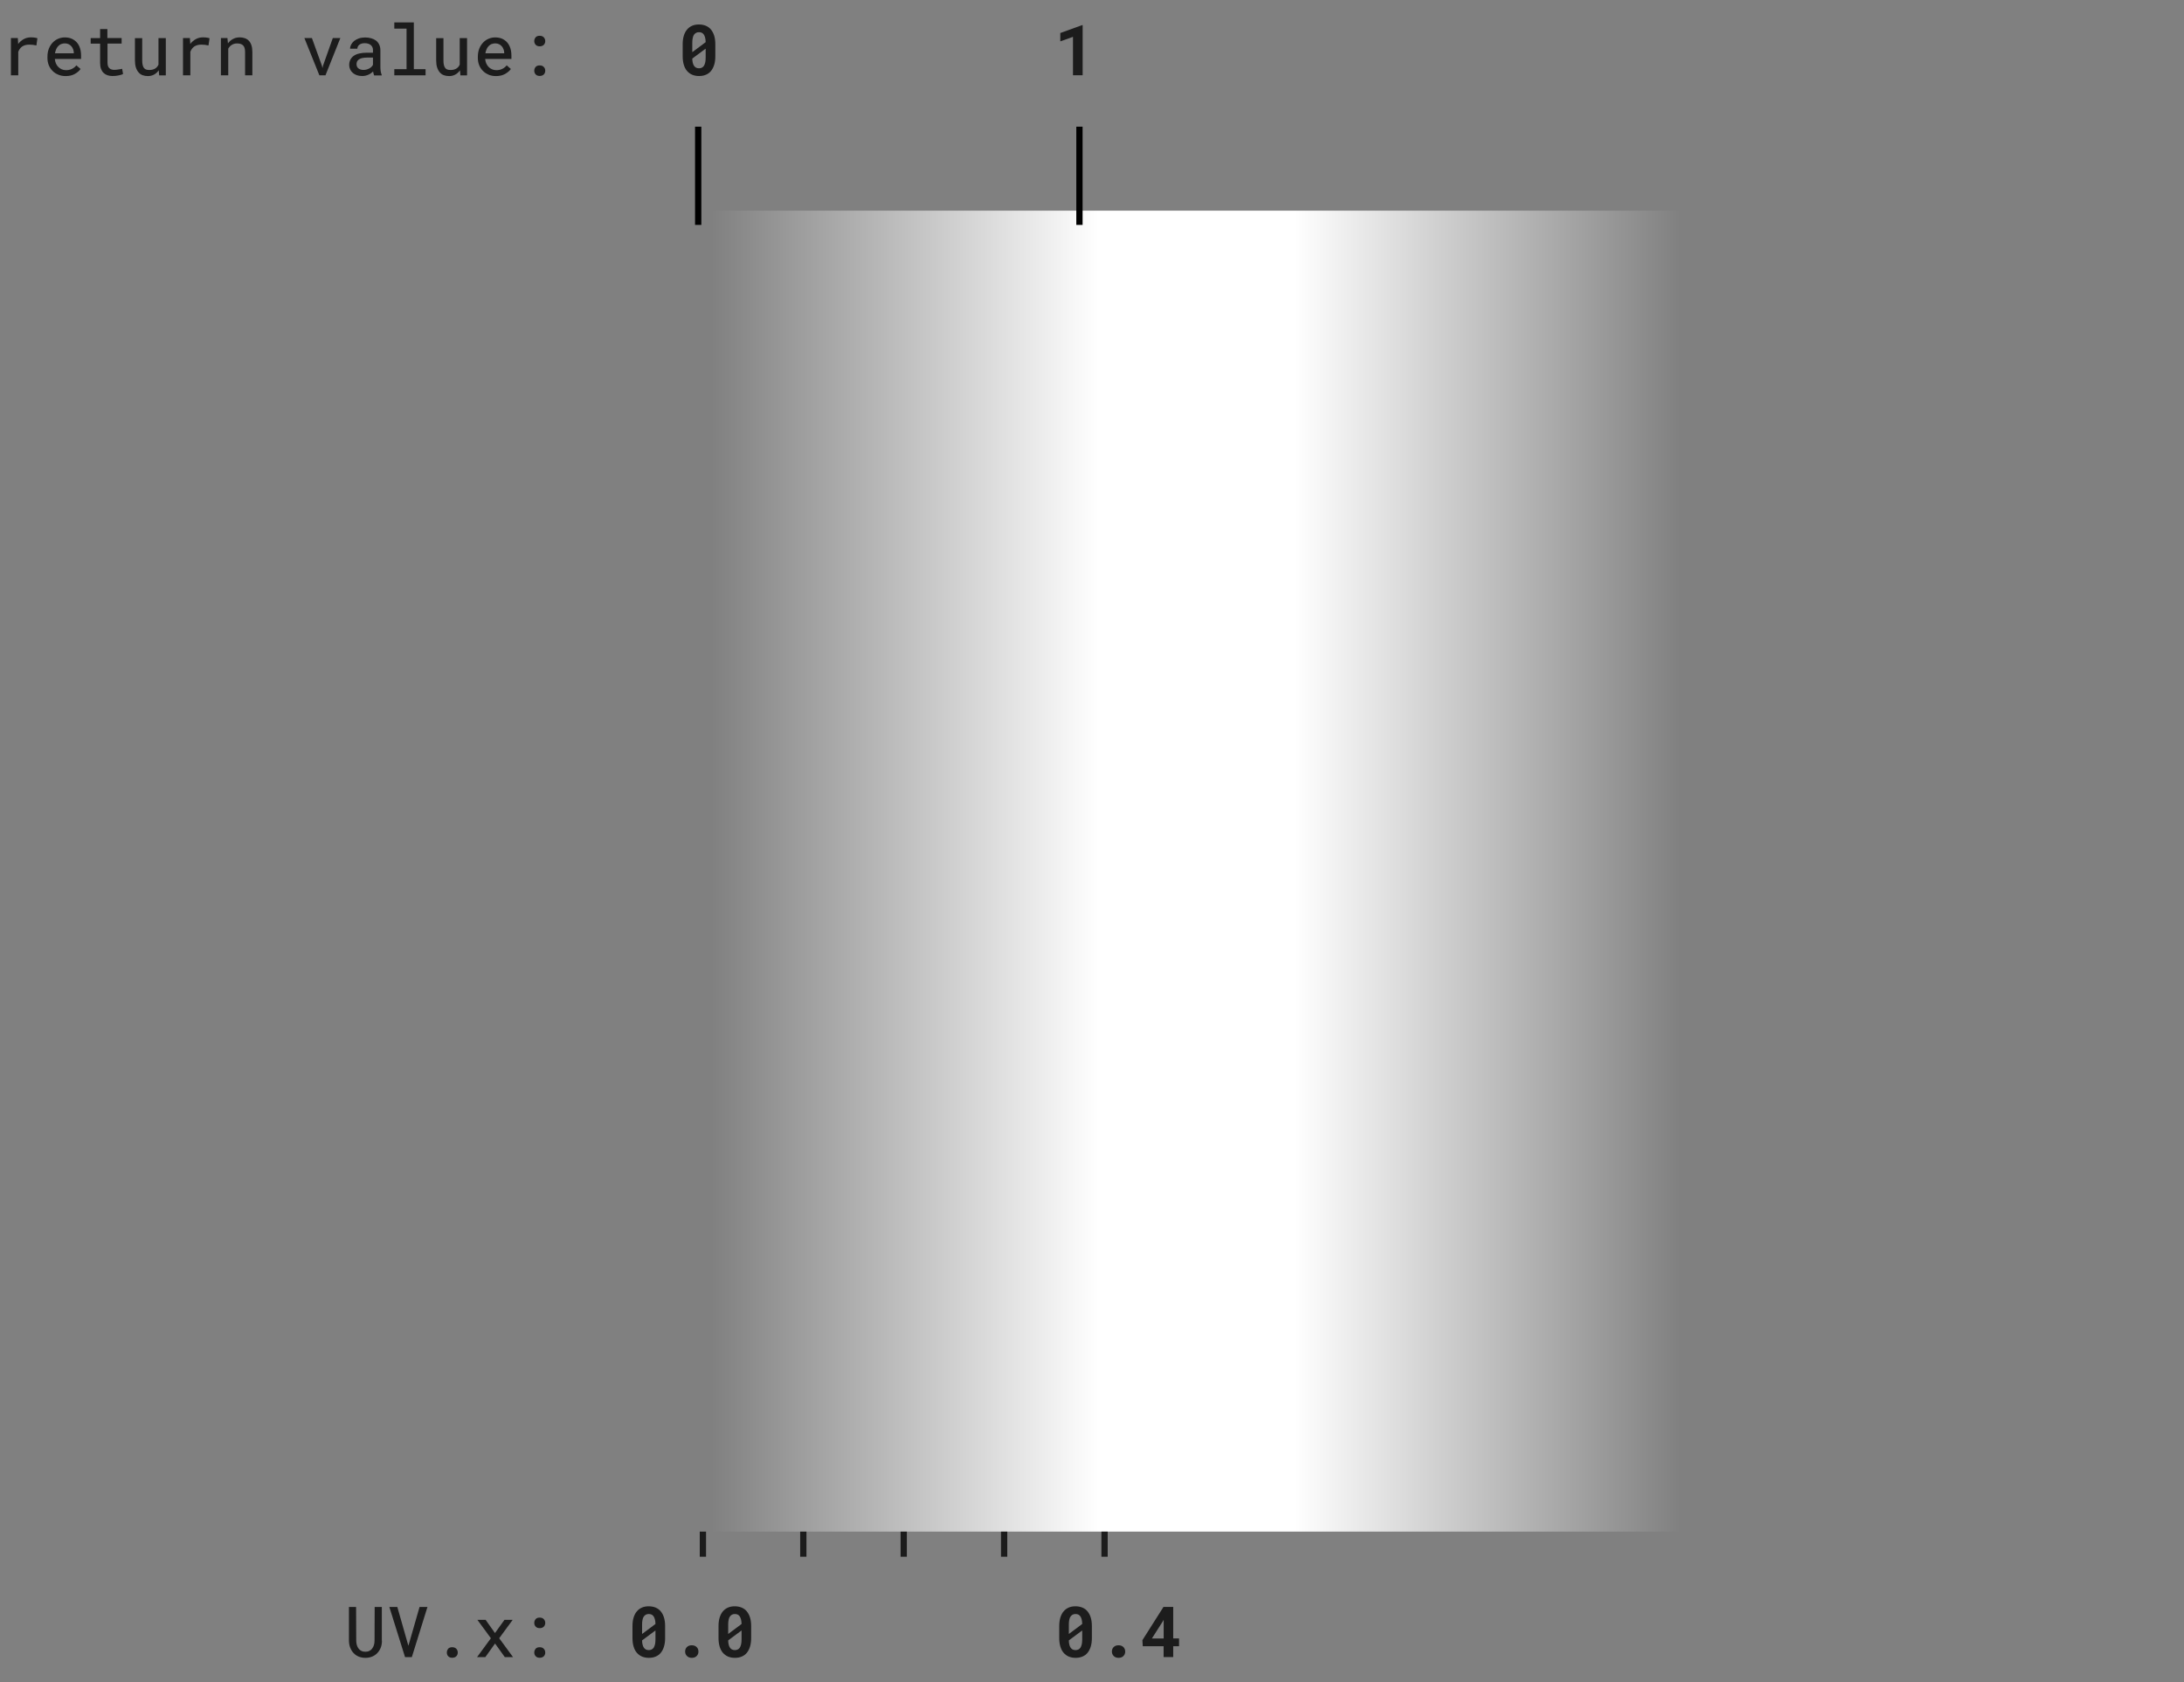 <?xml version="1.0" encoding="UTF-8"?>
<svg id="images" xmlns="http://www.w3.org/2000/svg" width="348" height="268" xmlns:xlink="http://www.w3.org/1999/xlink" viewBox="0 0 348 268">
  <rect x="0" y="0" width="348" height="268" fill="#808080" stroke="none"/>
  <defs>
    <style>
      .cls-1 {
        fill: #fff;
        stroke: #1c1c1c;
      }

      .cls-1, .cls-2 {
        stroke-miterlimit: 10;
      }

      .cls-3 {
        fill: #1c1c1c;
      }

      .cls-4 {
        fill: url(#linear-gradient);
      }

      .cls-2 {
        fill: none;
        stroke: #000;
      }
    </style>
    <linearGradient id="linear-gradient" x1="113.26" y1="138.78" x2="267.95" y2="138.78" gradientUnits="userSpaceOnUse">
      <stop offset="0" stop-color="#fff" stop-opacity="0"/>
      <stop offset=".4" stop-color="#fff"/>
      <stop offset=".6" stop-color="#fff"/>
      <stop offset="1" stop-color="#fff" stop-opacity="0"/>
      <stop offset="1" stop-color="#fff"/>
    </linearGradient>
  </defs>
  <rect class="cls-4" x="113.26" y="33.56" width="154.69" height="210.44"/>
  <g>
    <path class="cls-3" d="M5.5,5.99c.2.03.35.06.46.1l-.16,1.15c-.2-.04-.39-.08-.58-.1-.19-.02-.38-.03-.57-.03-.23,0-.45.03-.63.08s-.35.13-.5.23c-.14.1-.26.22-.36.36-.1.14-.19.3-.25.48v3.74h-1.17v-5.94h1.1l.05.81v.14c.25-.33.54-.58.88-.77.34-.19.72-.29,1.14-.29.2,0,.4.01.6.04Z"/>
    <path class="cls-3" d="M9.28,11.89c-.36-.14-.66-.34-.91-.6-.26-.26-.46-.56-.6-.91s-.21-.73-.21-1.14v-.22c0-.47.08-.9.23-1.28s.36-.7.61-.96c.25-.26.54-.47.88-.61s.68-.21,1.04-.21c.43,0,.8.07,1.13.22.32.15.6.35.82.61.22.26.38.57.49.92.11.36.16.75.16,1.17v.51h-4.18v.03c.03.27.09.51.18.71s.21.37.36.53c.16.16.34.29.55.38.21.09.45.14.7.14.34,0,.66-.07.94-.21.28-.14.51-.32.7-.56l.67.58c-.2.29-.5.55-.9.78-.4.23-.89.35-1.47.35-.43,0-.82-.07-1.18-.22ZM9.76,7.01c-.17.07-.32.17-.46.31-.14.14-.25.3-.34.5-.09.2-.16.42-.2.67h3v-.07c0-.18-.03-.36-.1-.55-.07-.19-.16-.36-.28-.49-.12-.14-.26-.25-.44-.34s-.39-.13-.63-.13c-.19,0-.38.04-.55.11Z"/>
    <path class="cls-3" d="M17.13,6.06h2.25v.88h-2.25v3.03c0,.23.03.42.08.56.06.15.13.27.23.35.1.09.21.16.35.19.13.04.27.06.42.06.11,0,.23,0,.35-.02s.24-.03.35-.05c.11-.02.21-.04.31-.05.1-.02.18-.04.24-.05l.15.82c-.09.05-.2.1-.33.14-.13.04-.26.07-.41.1-.15.03-.3.05-.47.07-.16.01-.33.02-.49.02-.28,0-.54-.04-.78-.12-.24-.08-.44-.2-.62-.37-.18-.16-.31-.38-.41-.64s-.15-.58-.15-.96v-3.07h-1.5v-.88h1.5v-1.44h1.16v1.44Z"/>
    <path class="cls-3" d="M25.31,11.18c-.2.29-.44.52-.74.69-.29.16-.63.25-1,.25-.31,0-.59-.05-.85-.14-.25-.09-.47-.25-.65-.46-.18-.21-.32-.47-.42-.78s-.15-.7-.15-1.14v-3.52h1.16v3.53c0,.3.02.55.07.75.05.2.12.35.21.47.1.12.21.21.35.25.14.05.31.07.5.07.21,0,.39-.02.56-.07.17-.05.31-.11.43-.2.1-.07.19-.15.27-.25.08-.1.14-.21.2-.33v-4.23h1.17v5.94h-1.06l-.07-.82Z"/>
    <path class="cls-3" d="M32.93,5.99c.2.03.35.06.46.1l-.17,1.15c-.2-.04-.39-.08-.58-.1-.19-.02-.38-.03-.57-.03-.23,0-.45.03-.63.08s-.35.13-.5.23c-.14.1-.26.22-.36.36s-.19.3-.25.48v3.74h-1.17v-5.94h1.1l.05.81v.14c.25-.33.54-.58.88-.77s.72-.29,1.14-.29c.2,0,.4.01.6.04Z"/>
    <path class="cls-3" d="M35.19,6.06h1.05l.08.86c.08-.12.18-.23.28-.33.1-.1.21-.19.32-.26.18-.12.37-.21.58-.28.21-.06.43-.1.66-.1.31,0,.59.04.84.13.25.09.47.22.65.41.18.19.32.43.41.72.1.29.15.64.15,1.05v3.74h-1.16v-3.72c0-.26-.03-.47-.08-.64s-.14-.31-.25-.42c-.11-.11-.24-.18-.4-.23s-.34-.07-.55-.07c-.18,0-.34.02-.49.07-.15.05-.29.11-.41.2-.1.07-.2.15-.28.25-.08.09-.16.2-.22.31v4.25h-1.17v-5.94Z"/>
    <path class="cls-3" d="M48.5,6.06h1.2l1.59,4.4.09.38.09-.38,1.56-4.4h1.2l-2.37,5.94h-.97l-2.39-5.94Z"/>
    <path class="cls-3" d="M59.51,11.72c-.03-.11-.04-.22-.06-.34-.1.1-.21.19-.33.28-.12.09-.25.16-.4.23-.15.07-.3.12-.47.16-.17.04-.35.06-.54.06-.31,0-.59-.04-.85-.13-.25-.09-.47-.21-.65-.37-.18-.16-.32-.34-.42-.56s-.15-.45-.15-.7c0-.33.07-.61.2-.86s.32-.46.56-.62c.24-.16.52-.28.86-.35.33-.08.71-.12,1.13-.12h1.04v-.43c0-.17-.03-.32-.09-.45-.06-.13-.15-.25-.26-.34-.11-.1-.25-.17-.41-.22-.16-.05-.35-.08-.56-.08-.19,0-.35.02-.5.07-.15.05-.27.11-.37.19-.1.08-.17.17-.22.28-.05.11-.08.22-.08.34h-1.16c0-.23.06-.45.17-.66.11-.21.27-.4.48-.58.21-.16.46-.3.75-.4.3-.1.63-.15,1.01-.15.34,0,.66.04.96.13.29.08.55.21.77.37.21.17.38.38.5.64.12.25.19.55.19.88v2.69c0,.23.02.46.05.68.04.22.09.41.16.57v.09h-1.2c-.04-.08-.07-.17-.09-.28ZM58.43,11.07c.16-.04.3-.11.44-.18.13-.08.24-.16.34-.26.09-.1.17-.2.22-.31v-1.15h-.9c-.32,0-.59.03-.83.08-.23.06-.42.14-.56.25-.11.09-.19.19-.25.31-.05.12-.08.25-.08.4,0,.14.02.26.07.38s.11.21.21.29c.09.08.21.14.35.19.14.05.3.07.48.07s.36-.02.52-.07Z"/>
    <path class="cls-3" d="M65.94,3.57v7.45h1.87v.98h-4.98v-.98h1.95v-6.46h-1.95v-.99h3.12Z"/>
    <path class="cls-3" d="M73.31,11.18c-.2.29-.44.52-.74.69-.29.16-.63.25-1,.25-.31,0-.59-.05-.85-.14-.25-.09-.47-.25-.65-.46-.18-.21-.32-.47-.42-.78s-.15-.7-.15-1.14v-3.52h1.16v3.53c0,.3.02.55.07.75.05.2.12.35.21.47.09.12.21.21.35.25.14.05.31.07.5.07.21,0,.39-.02.56-.07.17-.05.31-.11.43-.2.1-.07.19-.15.27-.25.08-.1.14-.21.2-.33v-4.23h1.17v5.94h-1.06l-.07-.82Z"/>
    <path class="cls-3" d="M77.86,11.89c-.36-.14-.66-.34-.91-.6-.26-.26-.46-.56-.6-.91s-.21-.73-.21-1.14v-.22c0-.47.08-.9.23-1.28.15-.38.36-.7.61-.96.25-.26.54-.47.88-.61s.68-.21,1.04-.21c.43,0,.8.07,1.13.22.32.15.59.35.81.61s.38.57.49.92c.11.36.16.75.16,1.17v.51h-4.18v.03c.03.27.09.51.18.71s.21.37.36.53c.16.16.34.29.55.38.21.09.45.14.7.14.34,0,.66-.07.94-.21.28-.14.51-.32.7-.56l.66.58c-.2.29-.5.55-.9.78-.4.23-.89.35-1.47.35-.43,0-.82-.07-1.18-.22ZM78.34,7.01c-.17.07-.32.17-.46.31-.14.14-.25.3-.34.5-.09.2-.16.42-.2.67h3v-.07c0-.18-.03-.36-.1-.55-.07-.19-.16-.36-.28-.49-.12-.14-.26-.25-.44-.34-.18-.09-.39-.13-.63-.13-.19,0-.38.04-.55.11Z"/>
    <path class="cls-3" d="M85.34,5.95c.15-.17.36-.25.65-.25s.5.08.66.25c.15.17.23.37.23.6s-.08.44-.23.59-.37.24-.65.24-.49-.08-.64-.24c-.15-.16-.23-.36-.23-.59s.07-.43.22-.6ZM85.34,10.67c.15-.17.36-.25.65-.25s.5.08.66.25.23.37.23.6-.08.44-.23.59-.37.24-.65.24-.49-.08-.64-.24c-.15-.16-.23-.36-.23-.59s.07-.43.22-.6Z"/>
  </g>
  <line class="cls-2" x1="111.25" y1="20.18" x2="111.25" y2="35.83"/>
  <line class="cls-2" x1="172" y1="20.18" x2="172" y2="35.83"/>
  <g>
    <path class="cls-3" d="M105.8,262.32c-.12.39-.29.72-.51.99-.22.27-.5.47-.82.6-.32.14-.68.2-1.09.2s-.76-.07-1.08-.2c-.32-.14-.59-.34-.82-.6-.23-.26-.4-.59-.52-.99-.12-.39-.18-.85-.18-1.36v-1.91c0-.52.06-.97.18-1.36.12-.39.29-.72.52-.99.22-.26.49-.46.81-.6.32-.14.68-.2,1.08-.2s.76.07,1.09.2c.32.14.6.33.82.6.22.27.4.6.52.99.12.39.18.85.18,1.36v1.91c0,.52-.06.97-.18,1.36ZM104.44,258.71c0-.3-.04-.56-.1-.77-.06-.21-.14-.39-.25-.51-.08-.1-.19-.18-.31-.23-.12-.05-.26-.07-.41-.07-.17,0-.32.03-.45.1s-.24.16-.33.29c-.1.14-.17.31-.21.53-.05.22-.07.47-.07.77v1.49l2.13-1.59ZM104.44,260.26v-.51l-2.13,1.58c0,.24.03.46.07.64.04.19.1.34.18.47.09.15.2.26.33.33.14.07.3.11.48.11.17,0,.32-.03.46-.1.13-.06.24-.16.33-.29.09-.14.16-.32.21-.54.05-.22.07-.47.07-.77v-.93Z"/>
    <path class="cls-3" d="M109.45,262.4c.19-.2.45-.29.78-.29s.59.1.78.29c.19.19.28.43.28.72s-.1.52-.29.71-.45.28-.77.28-.58-.1-.77-.29c-.19-.19-.29-.43-.29-.71s.09-.52.28-.72Z"/>
    <path class="cls-3" d="M119.51,262.32c-.12.39-.29.72-.51.99-.22.27-.5.47-.82.6-.32.14-.68.2-1.09.2s-.76-.07-1.08-.2c-.32-.14-.59-.34-.82-.6-.23-.26-.4-.59-.52-.99-.12-.39-.18-.85-.18-1.36v-1.91c0-.52.06-.97.18-1.36.12-.39.29-.72.52-.99.22-.26.49-.46.81-.6.32-.14.68-.2,1.08-.2s.76.07,1.09.2c.32.14.6.33.82.6.22.27.4.6.52.99.12.39.18.85.18,1.36v1.91c0,.52-.06.97-.18,1.36ZM118.16,258.71c0-.3-.04-.56-.1-.77-.06-.21-.14-.39-.25-.51-.08-.1-.19-.18-.31-.23-.12-.05-.26-.07-.41-.07-.17,0-.32.03-.45.1s-.24.16-.33.29c-.1.14-.17.31-.21.53-.05.22-.07.47-.07.77v1.49l2.13-1.59ZM118.16,260.26v-.51l-2.13,1.58c0,.24.03.46.07.64.04.19.1.34.18.47.09.15.2.26.33.33.14.07.3.11.48.11.17,0,.32-.03.46-.1.13-.06.24-.16.33-.29.09-.14.16-.32.21-.54.05-.22.07-.47.07-.77v-.93Z"/>
  </g>
  <path class="cls-3" d="M113.8,10.32c-.12.39-.29.72-.51.99-.22.27-.5.47-.82.6-.32.14-.68.2-1.09.2s-.76-.07-1.08-.2c-.32-.14-.59-.34-.82-.6-.23-.26-.4-.59-.52-.99-.12-.39-.18-.85-.18-1.36v-1.91c0-.52.06-.97.18-1.36.12-.39.29-.72.52-.99.22-.26.49-.46.81-.6.32-.14.68-.2,1.08-.2s.76.07,1.09.2c.32.14.6.33.82.6.22.27.4.6.52.99.12.39.18.85.18,1.36v1.91c0,.52-.06.97-.18,1.36ZM112.44,6.71c0-.3-.04-.56-.1-.77-.06-.21-.14-.39-.25-.51-.08-.1-.19-.18-.31-.23-.12-.05-.26-.07-.41-.07-.17,0-.32.03-.45.1s-.24.16-.33.29c-.1.14-.17.31-.21.53-.05.22-.07.47-.07.77v1.49l2.13-1.59ZM112.44,8.26v-.51l-2.13,1.58c0,.24.03.46.07.64.04.19.1.34.18.47.09.15.2.26.33.33.14.07.3.11.48.11.17,0,.32-.03.46-.1.13-.06.24-.16.33-.29.09-.14.16-.32.21-.54.05-.22.07-.47.07-.77v-.93Z"/>
  <path class="cls-3" d="M170.97,12v-6.13l-2.02.72v-1.33l3.48-1.26h.08v7.99h-1.54Z"/>
  <g>
    <path class="cls-3" d="M173.8,262.32c-.12.39-.29.72-.51.99-.22.27-.5.47-.82.6-.32.14-.68.2-1.09.2s-.76-.07-1.08-.2c-.32-.14-.59-.34-.82-.6-.23-.26-.4-.59-.52-.99-.12-.39-.18-.85-.18-1.36v-1.91c0-.52.06-.97.18-1.36.12-.39.29-.72.52-.99.22-.26.49-.46.81-.6.32-.14.68-.2,1.08-.2s.76.07,1.09.2c.32.14.6.33.82.6.22.27.4.6.52.99.12.39.18.85.18,1.36v1.91c0,.52-.06.97-.18,1.36ZM172.44,258.71c0-.3-.04-.56-.1-.77-.06-.21-.14-.39-.25-.51-.08-.1-.19-.18-.31-.23-.12-.05-.26-.07-.41-.07-.17,0-.32.03-.45.1s-.24.16-.33.29c-.1.14-.17.31-.21.53-.05.22-.07.47-.07.77v1.49l2.13-1.59ZM172.44,260.26v-.51l-2.13,1.58c0,.24.03.46.07.64.04.19.1.34.18.47.09.15.2.26.33.33.14.07.3.11.48.11.17,0,.32-.03.46-.1.13-.06.24-.16.33-.29.09-.14.16-.32.21-.54.05-.22.07-.47.07-.77v-.93Z"/>
    <path class="cls-3" d="M177.45,262.4c.19-.2.45-.29.78-.29s.59.1.78.29c.19.19.28.43.28.72s-.1.52-.29.71-.45.28-.77.28-.58-.1-.77-.29c-.19-.19-.29-.43-.29-.71s.09-.52.28-.72Z"/>
    <path class="cls-3" d="M187.87,261.03v1.23h-.93v1.73h-1.53v-1.73h-3.32l-.06-.96,3.36-5.3h1.55v5.02h.93ZM185.42,261.03v-2.97l-.15.26-1.73,2.71h1.88Z"/>
  </g>
  <g>
    <path class="cls-3" d="M60.86,261.39c0,.4-.06.76-.19,1.09s-.31.62-.54.86c-.23.25-.51.44-.83.57-.32.14-.68.2-1.08.2s-.75-.07-1.07-.2-.59-.32-.82-.57c-.23-.24-.4-.53-.53-.86-.13-.33-.19-.7-.2-1.09v-5.38h1.14l.02,5.38c0,.25.04.47.1.69.06.21.16.4.28.56.12.16.27.28.45.37.18.09.39.13.62.13s.45-.04.63-.13c.18-.09.34-.21.46-.38.12-.16.22-.34.28-.55.06-.21.1-.44.1-.69l.02-5.38h1.14v5.38Z"/>
    <path class="cls-3" d="M62.04,256.01h1.27l1.64,5.75.12.43.13-.44,1.65-5.74h1.26l-2.49,7.99h-1.08l-2.5-7.99Z"/>
    <path class="cls-3" d="M71.4,262.67c.15-.17.36-.25.65-.25s.5.08.66.25.23.37.23.6-.08.44-.23.59c-.16.16-.37.24-.65.24s-.49-.08-.64-.24-.22-.36-.22-.59.07-.43.22-.6Z"/>
    <path class="cls-3" d="M80.37,258.06h1.32l-2.15,2.93,2.21,3.01h-1.31l-1.56-2.17-1.55,2.17h-1.32l2.21-3.01-2.15-2.93h1.31l1.49,2.1,1.51-2.1Z"/>
    <path class="cls-3" d="M85.34,257.95c.15-.17.36-.25.65-.25s.5.08.66.25c.15.16.23.37.23.6s-.08.44-.23.59-.37.24-.65.24-.49-.08-.64-.24c-.15-.16-.23-.36-.23-.59s.07-.43.22-.6ZM85.34,262.67c.15-.17.36-.25.65-.25s.5.08.66.25c.15.16.23.37.23.6s-.08.44-.23.59-.37.24-.65.24-.49-.08-.64-.24c-.15-.16-.23-.36-.23-.59s.07-.43.22-.6Z"/>
  </g>
  <line class="cls-1" x1="112" y1="244" x2="112" y2="248"/>
  <line class="cls-1" x1="176" y1="244" x2="176" y2="248"/>
  <line class="cls-1" x1="160" y1="244" x2="160" y2="248"/>
  <line class="cls-1" x1="144" y1="244" x2="144" y2="248"/>
  <line class="cls-1" x1="128" y1="244" x2="128" y2="248"/>
</svg>